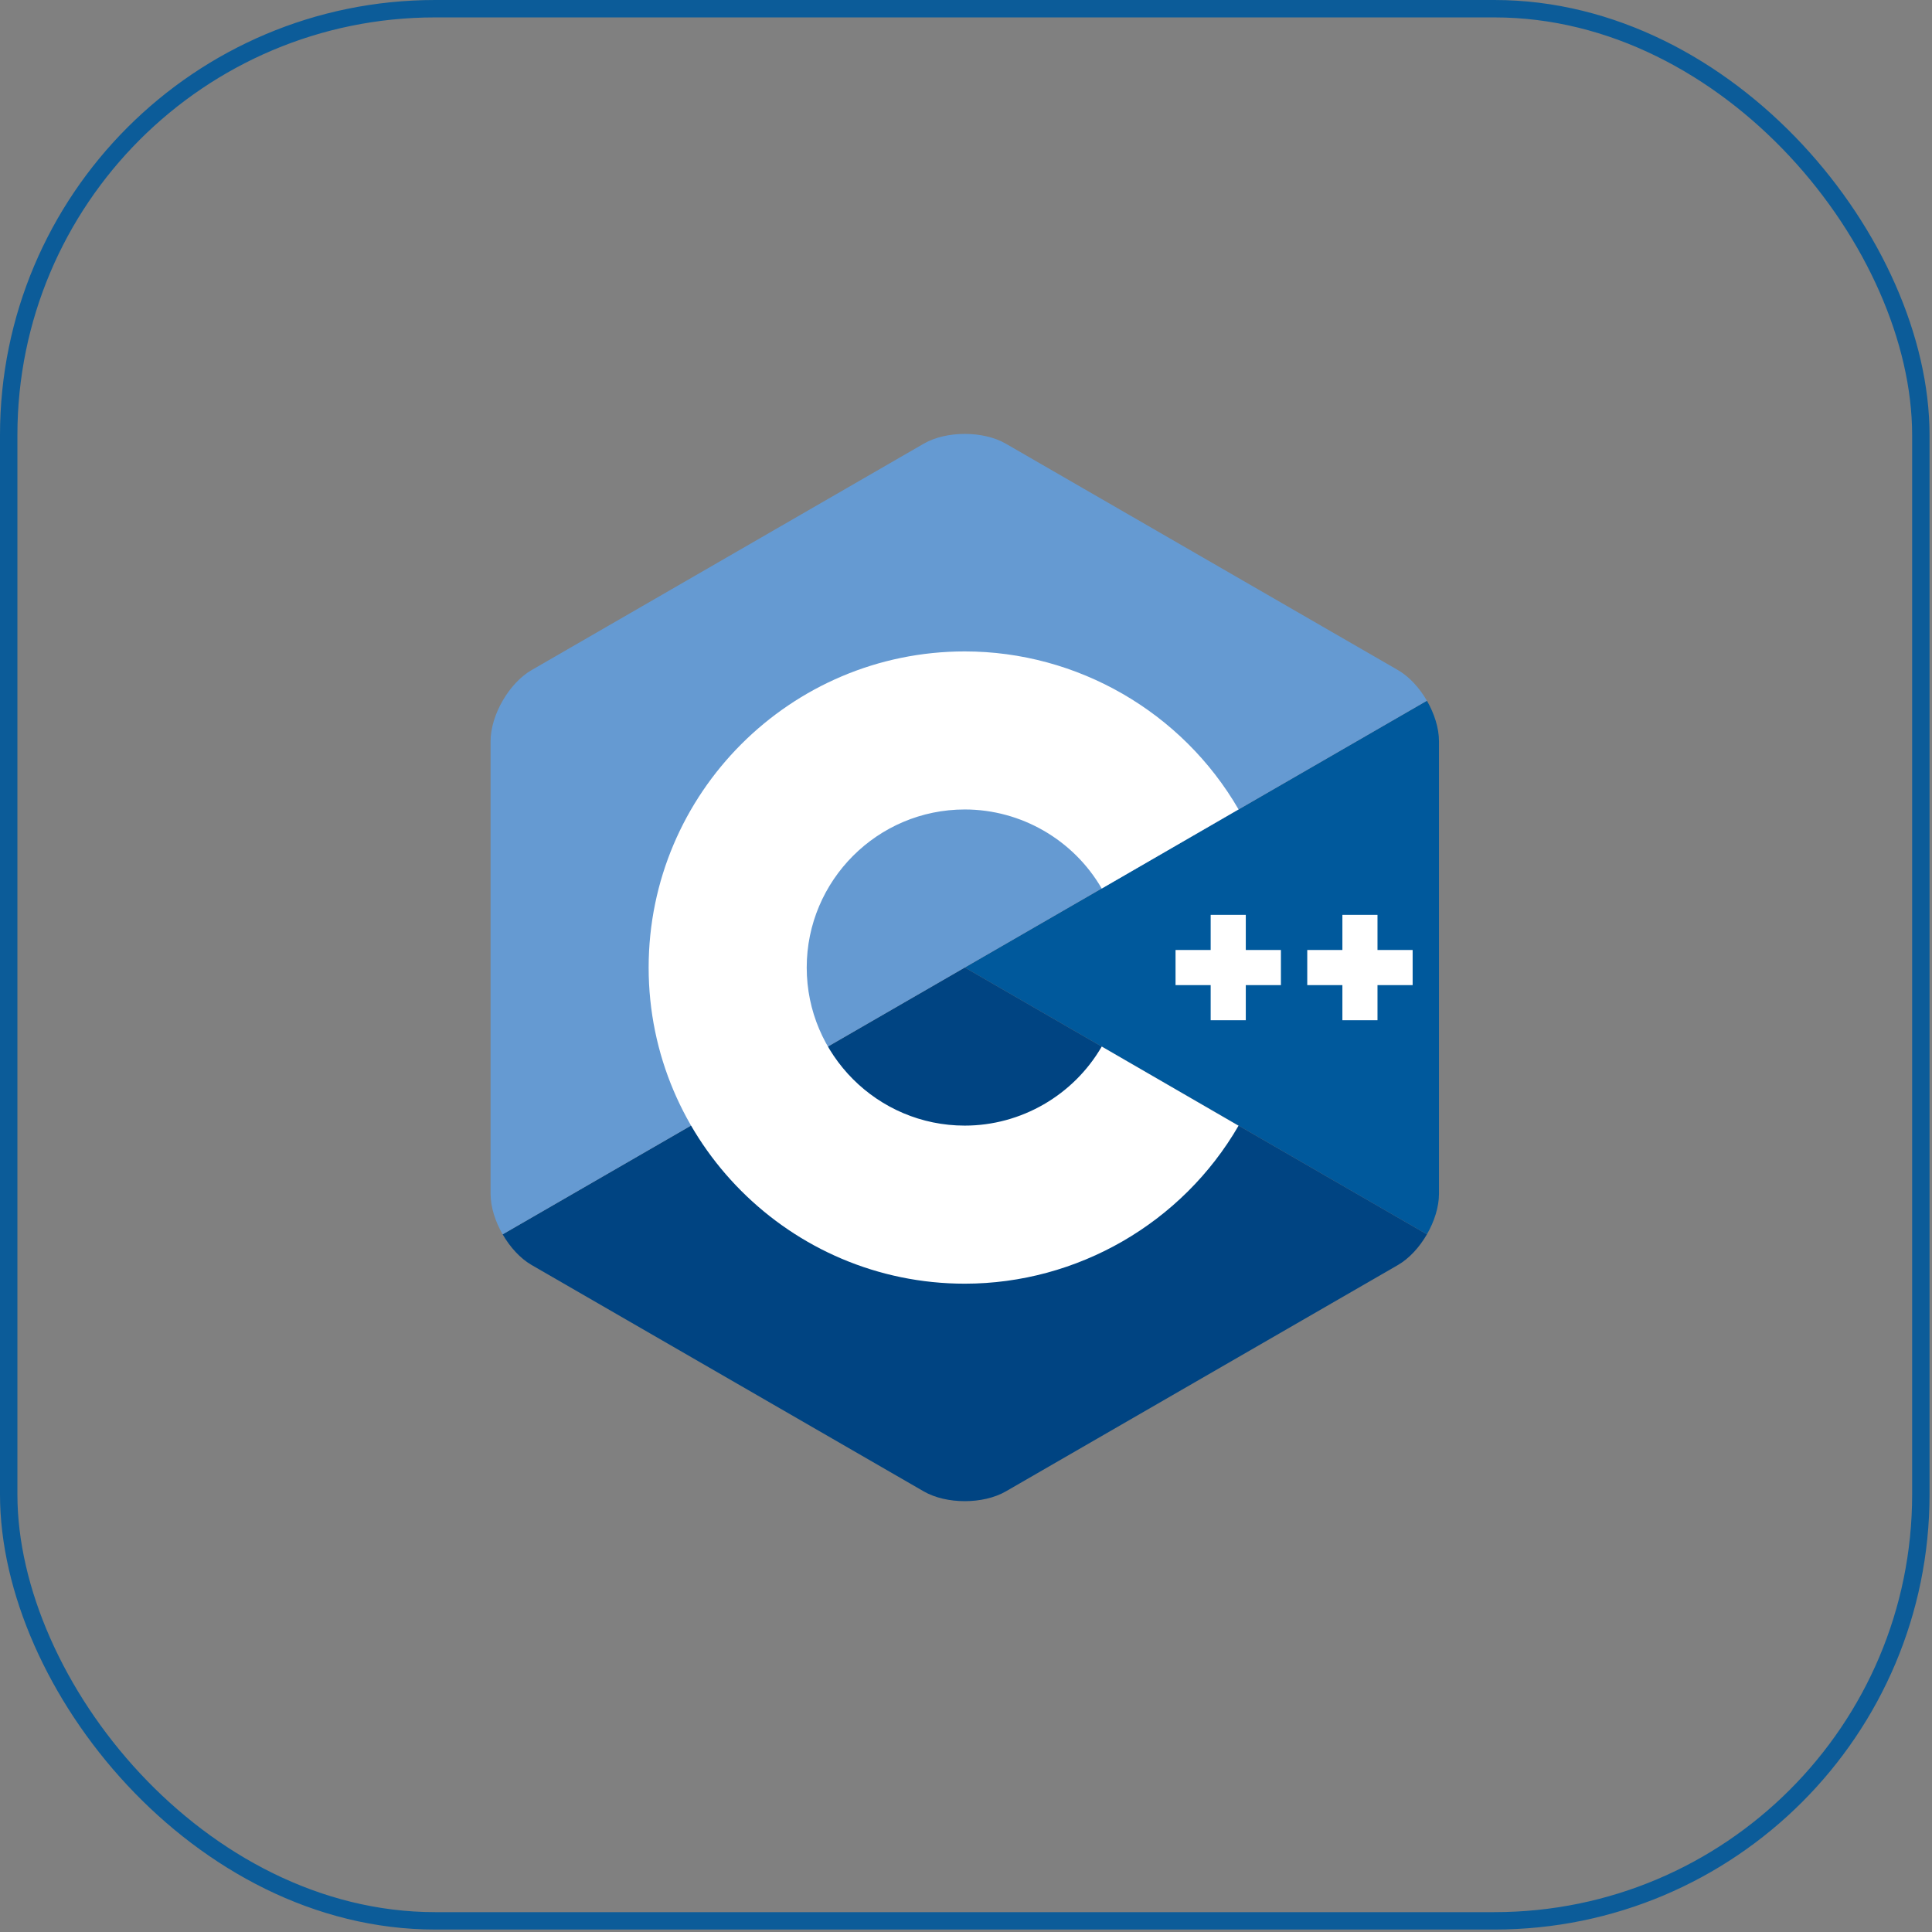 <svg xmlns="http://www.w3.org/2000/svg" width="111" height="111" viewBox="0 0 111 111" fill="none"><rect x="0" y="0" width="111" height="111" fill="#808080" stroke="none"/><rect x="0.5" y="0.5" width="109.859" height="109.859" rx="24.5" stroke="#0C5C99"></rect><path d="M81.981 70.917C82.408 70.177 82.674 69.342 82.674 68.593V42.583C82.674 41.834 82.409 40.999 81.981 40.259L55.43 55.588L81.981 70.917Z" fill="#00599C"></path><path d="M57.789 85.685L80.315 72.68C80.964 72.305 81.553 71.659 81.981 70.918L55.43 55.589L28.879 70.918C29.306 71.659 29.896 72.306 30.545 72.68L53.071 85.685C54.368 86.434 56.492 86.434 57.789 85.685Z" fill="#004482"></path><path d="M81.981 40.259C81.553 39.518 80.963 38.871 80.314 38.497L57.789 25.492C56.492 24.742 54.368 24.742 53.07 25.492L30.545 38.497C29.247 39.246 28.186 41.085 28.186 42.583V68.593C28.186 69.343 28.451 70.177 28.879 70.918L55.43 55.588L81.981 40.259Z" fill="#659AD2"></path><path d="M55.43 73.752C45.415 73.752 37.267 65.604 37.267 55.589C37.267 45.574 45.415 37.426 55.43 37.426C61.892 37.426 67.919 40.904 71.159 46.502L63.298 51.05C61.677 48.248 58.662 46.507 55.43 46.507C50.422 46.507 46.349 50.581 46.349 55.589C46.349 60.596 50.422 64.67 55.43 64.67C58.662 64.67 61.677 62.929 63.299 60.127L71.159 64.675C67.92 70.274 61.893 73.752 55.43 73.752Z" fill="white"></path><path d="M71.575 52.562H69.557V54.58H67.539V56.598H69.557V58.616H71.575V56.598H73.593V54.58H71.575V52.562ZM79.142 52.562H77.125V54.58H75.106V56.598H77.125V58.616H79.142V56.598H81.161V54.58H79.142V52.562Z" fill="white"></path></svg>